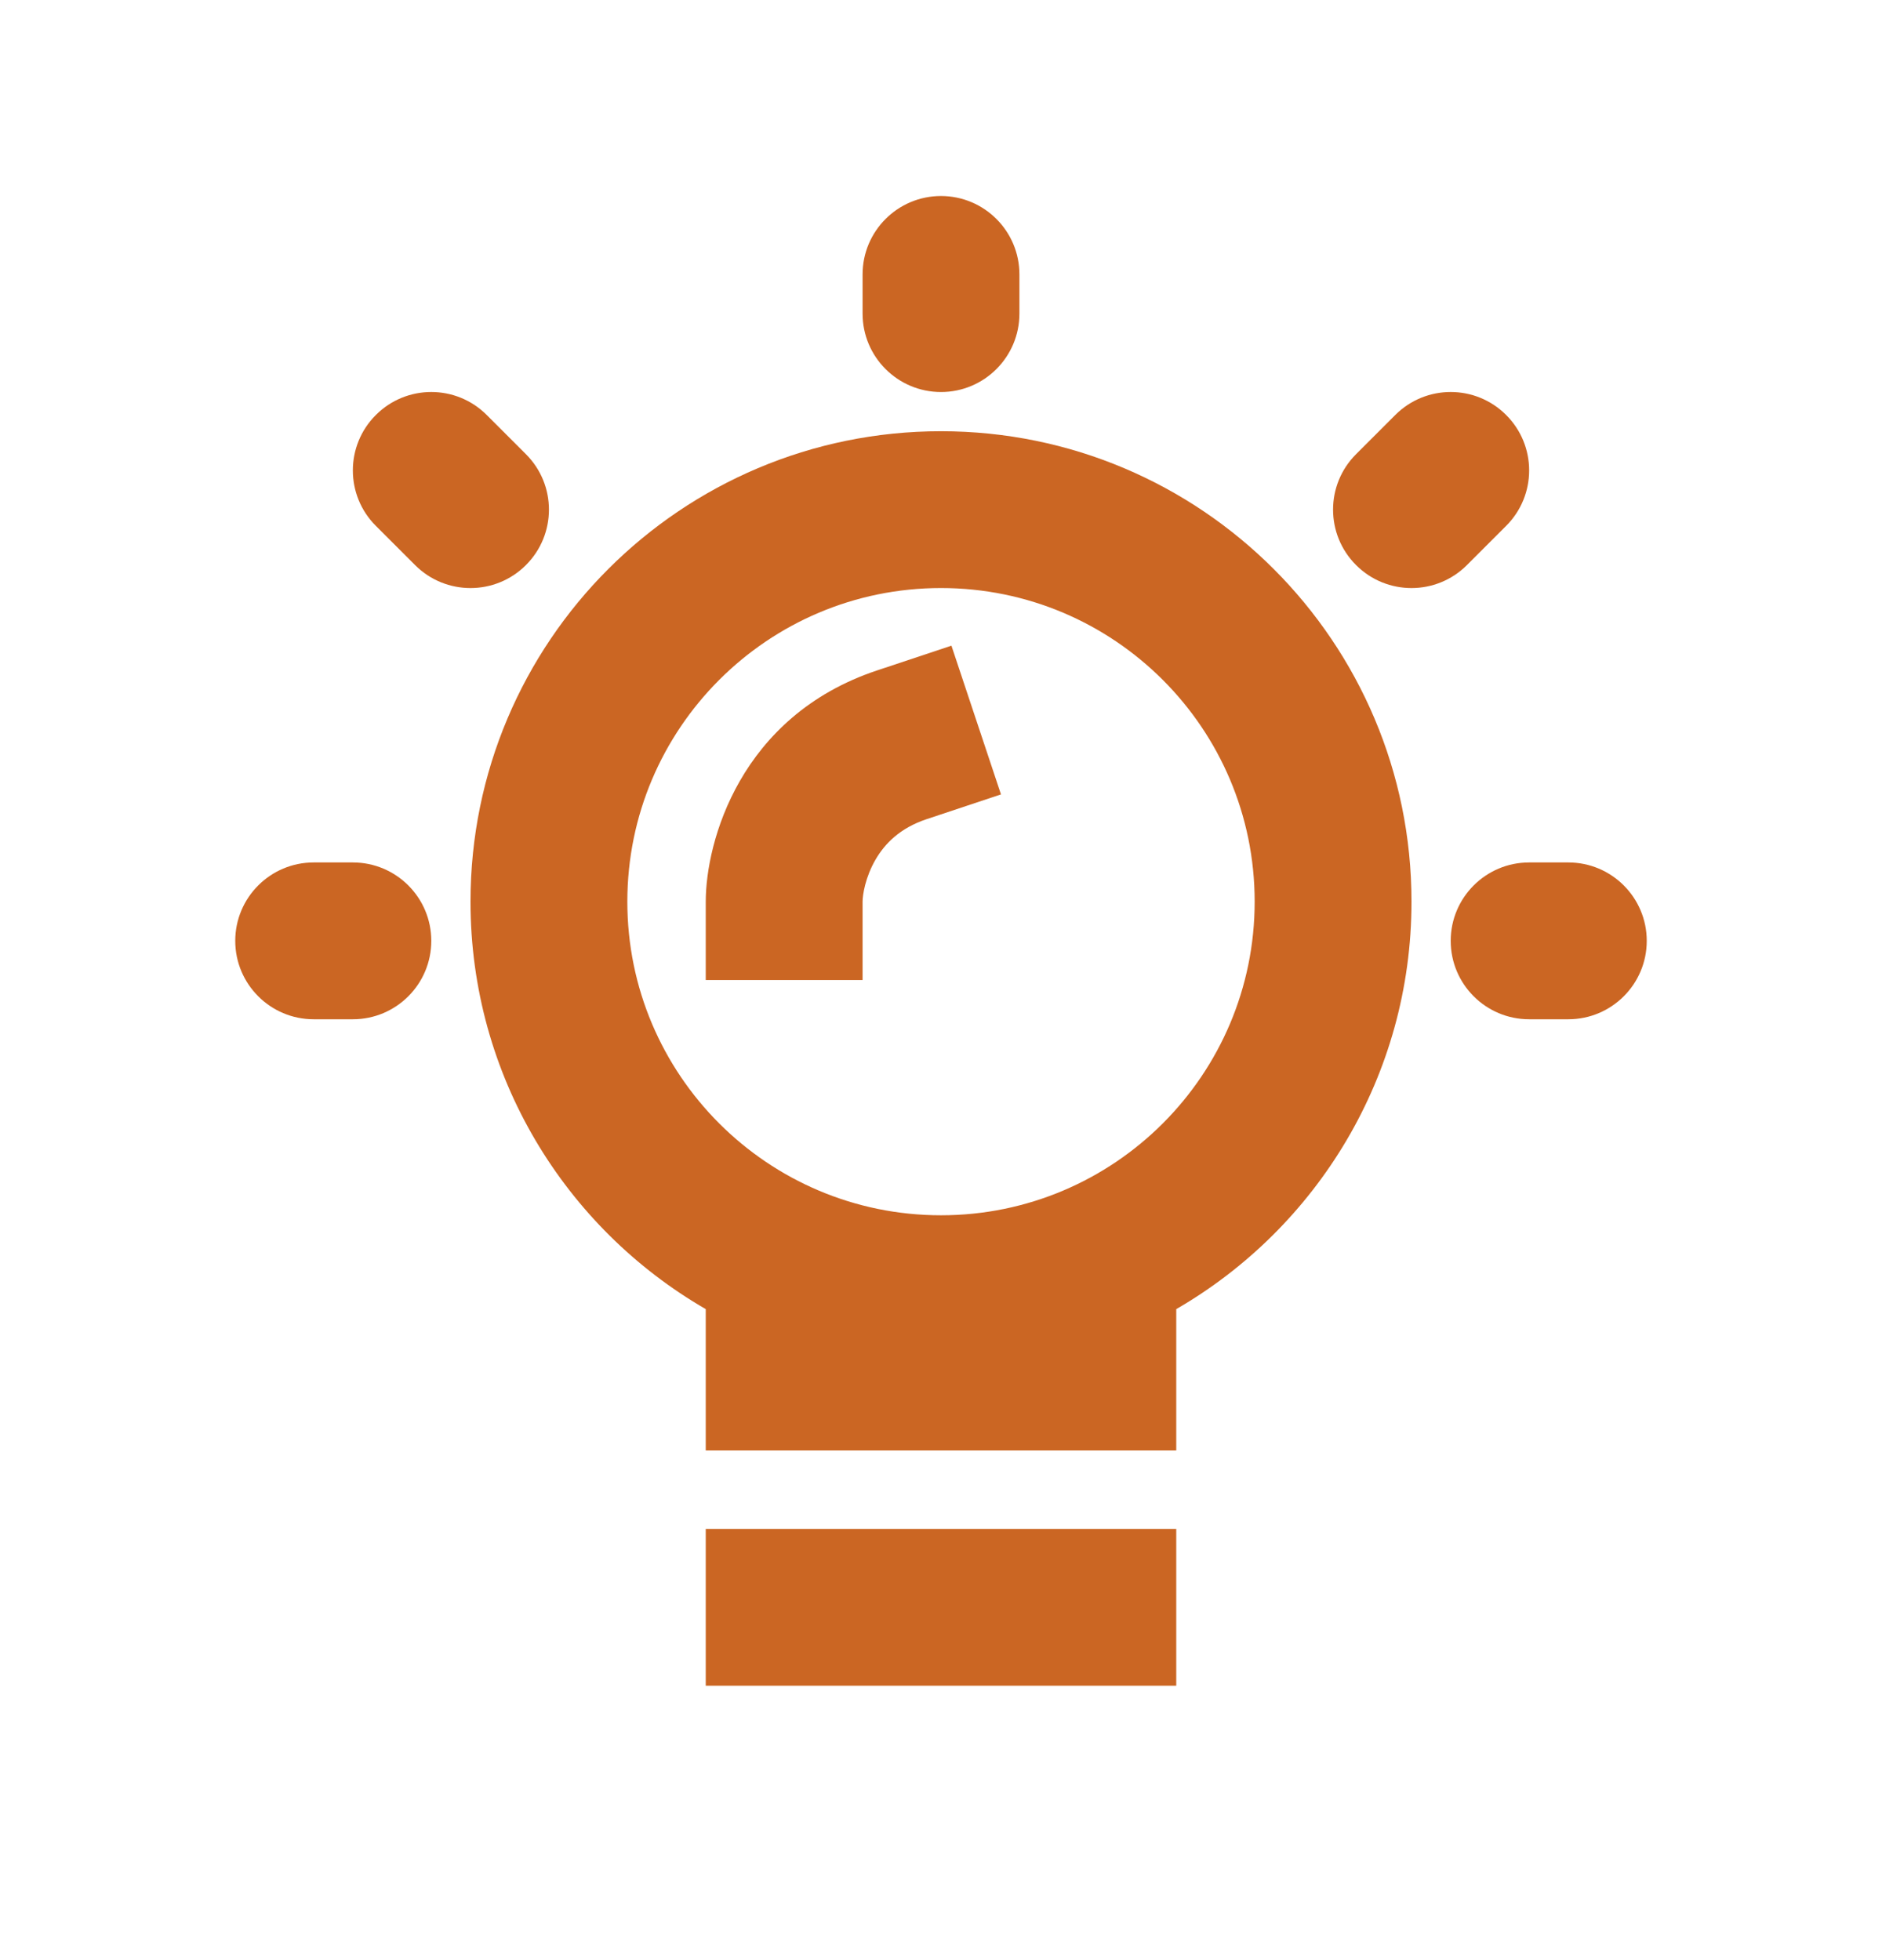 <svg width="24" height="25" viewBox="0 0 24 25" fill="none" xmlns="http://www.w3.org/2000/svg">
<path d="M12 2.5C12.552 2.5 13 2.948 13 3.5V4C13 4.552 12.552 5 12 5C11.448 5 11 4.552 11 4V3.5C11 2.948 11.448 2.5 12 2.5Z" fill="#CB6623"/>
<path d="M19.207 5.293C19.598 5.683 19.598 6.317 19.207 6.707L18.707 7.207C18.317 7.598 17.683 7.598 17.293 7.207C16.902 6.817 16.902 6.183 17.293 5.793L17.793 5.293C18.183 4.902 18.817 4.902 19.207 5.293Z" fill="#CB6623"/>
<path d="M18.5 12C18.5 11.448 18.948 11 19.5 11H20C20.552 11 21 11.448 21 12C21 12.552 20.552 13 20 13H19.5C18.948 13 18.5 12.552 18.5 12Z" fill="#CB6623"/>
<path d="M11.816 10.448L12.765 10.132L12.133 8.235L11.184 8.551C9.433 9.135 9 10.742 9 11.5V12.5H11V11.5C11 11.415 11.034 11.19 11.165 10.964C11.283 10.761 11.475 10.562 11.816 10.448Z" fill="#CB6623"/>
<path fill-rule="evenodd" clip-rule="evenodd" d="M18 11.5C18 13.721 16.793 15.66 15 16.697V18.5H9V16.697C7.207 15.66 6 13.721 6 11.5C6 8.186 8.686 5.5 12 5.5C15.314 5.5 18 8.186 18 11.5ZM16 11.5C16 13.709 14.209 15.5 12 15.5C9.791 15.5 8 13.709 8 11.5C8 9.291 9.791 7.5 12 7.5C14.209 7.5 16 9.291 16 11.5Z" fill="#CB6623"/>
<path d="M9 19.5V21.5H15V19.5H9Z" fill="#CB6623"/>
<path d="M4.793 6.707C4.402 6.317 4.402 5.683 4.793 5.293C5.183 4.902 5.817 4.902 6.207 5.293L6.707 5.793C7.098 6.183 7.098 6.817 6.707 7.207C6.317 7.598 5.683 7.598 5.293 7.207L4.793 6.707Z" fill="#CB6623"/>
<path d="M4.5 11C5.052 11 5.5 11.448 5.5 12C5.5 12.552 5.052 13 4.5 13H4C3.448 13 3 12.552 3 12C3 11.448 3.448 11 4 11H4.5Z" fill="#CB6623"/>
</svg>
